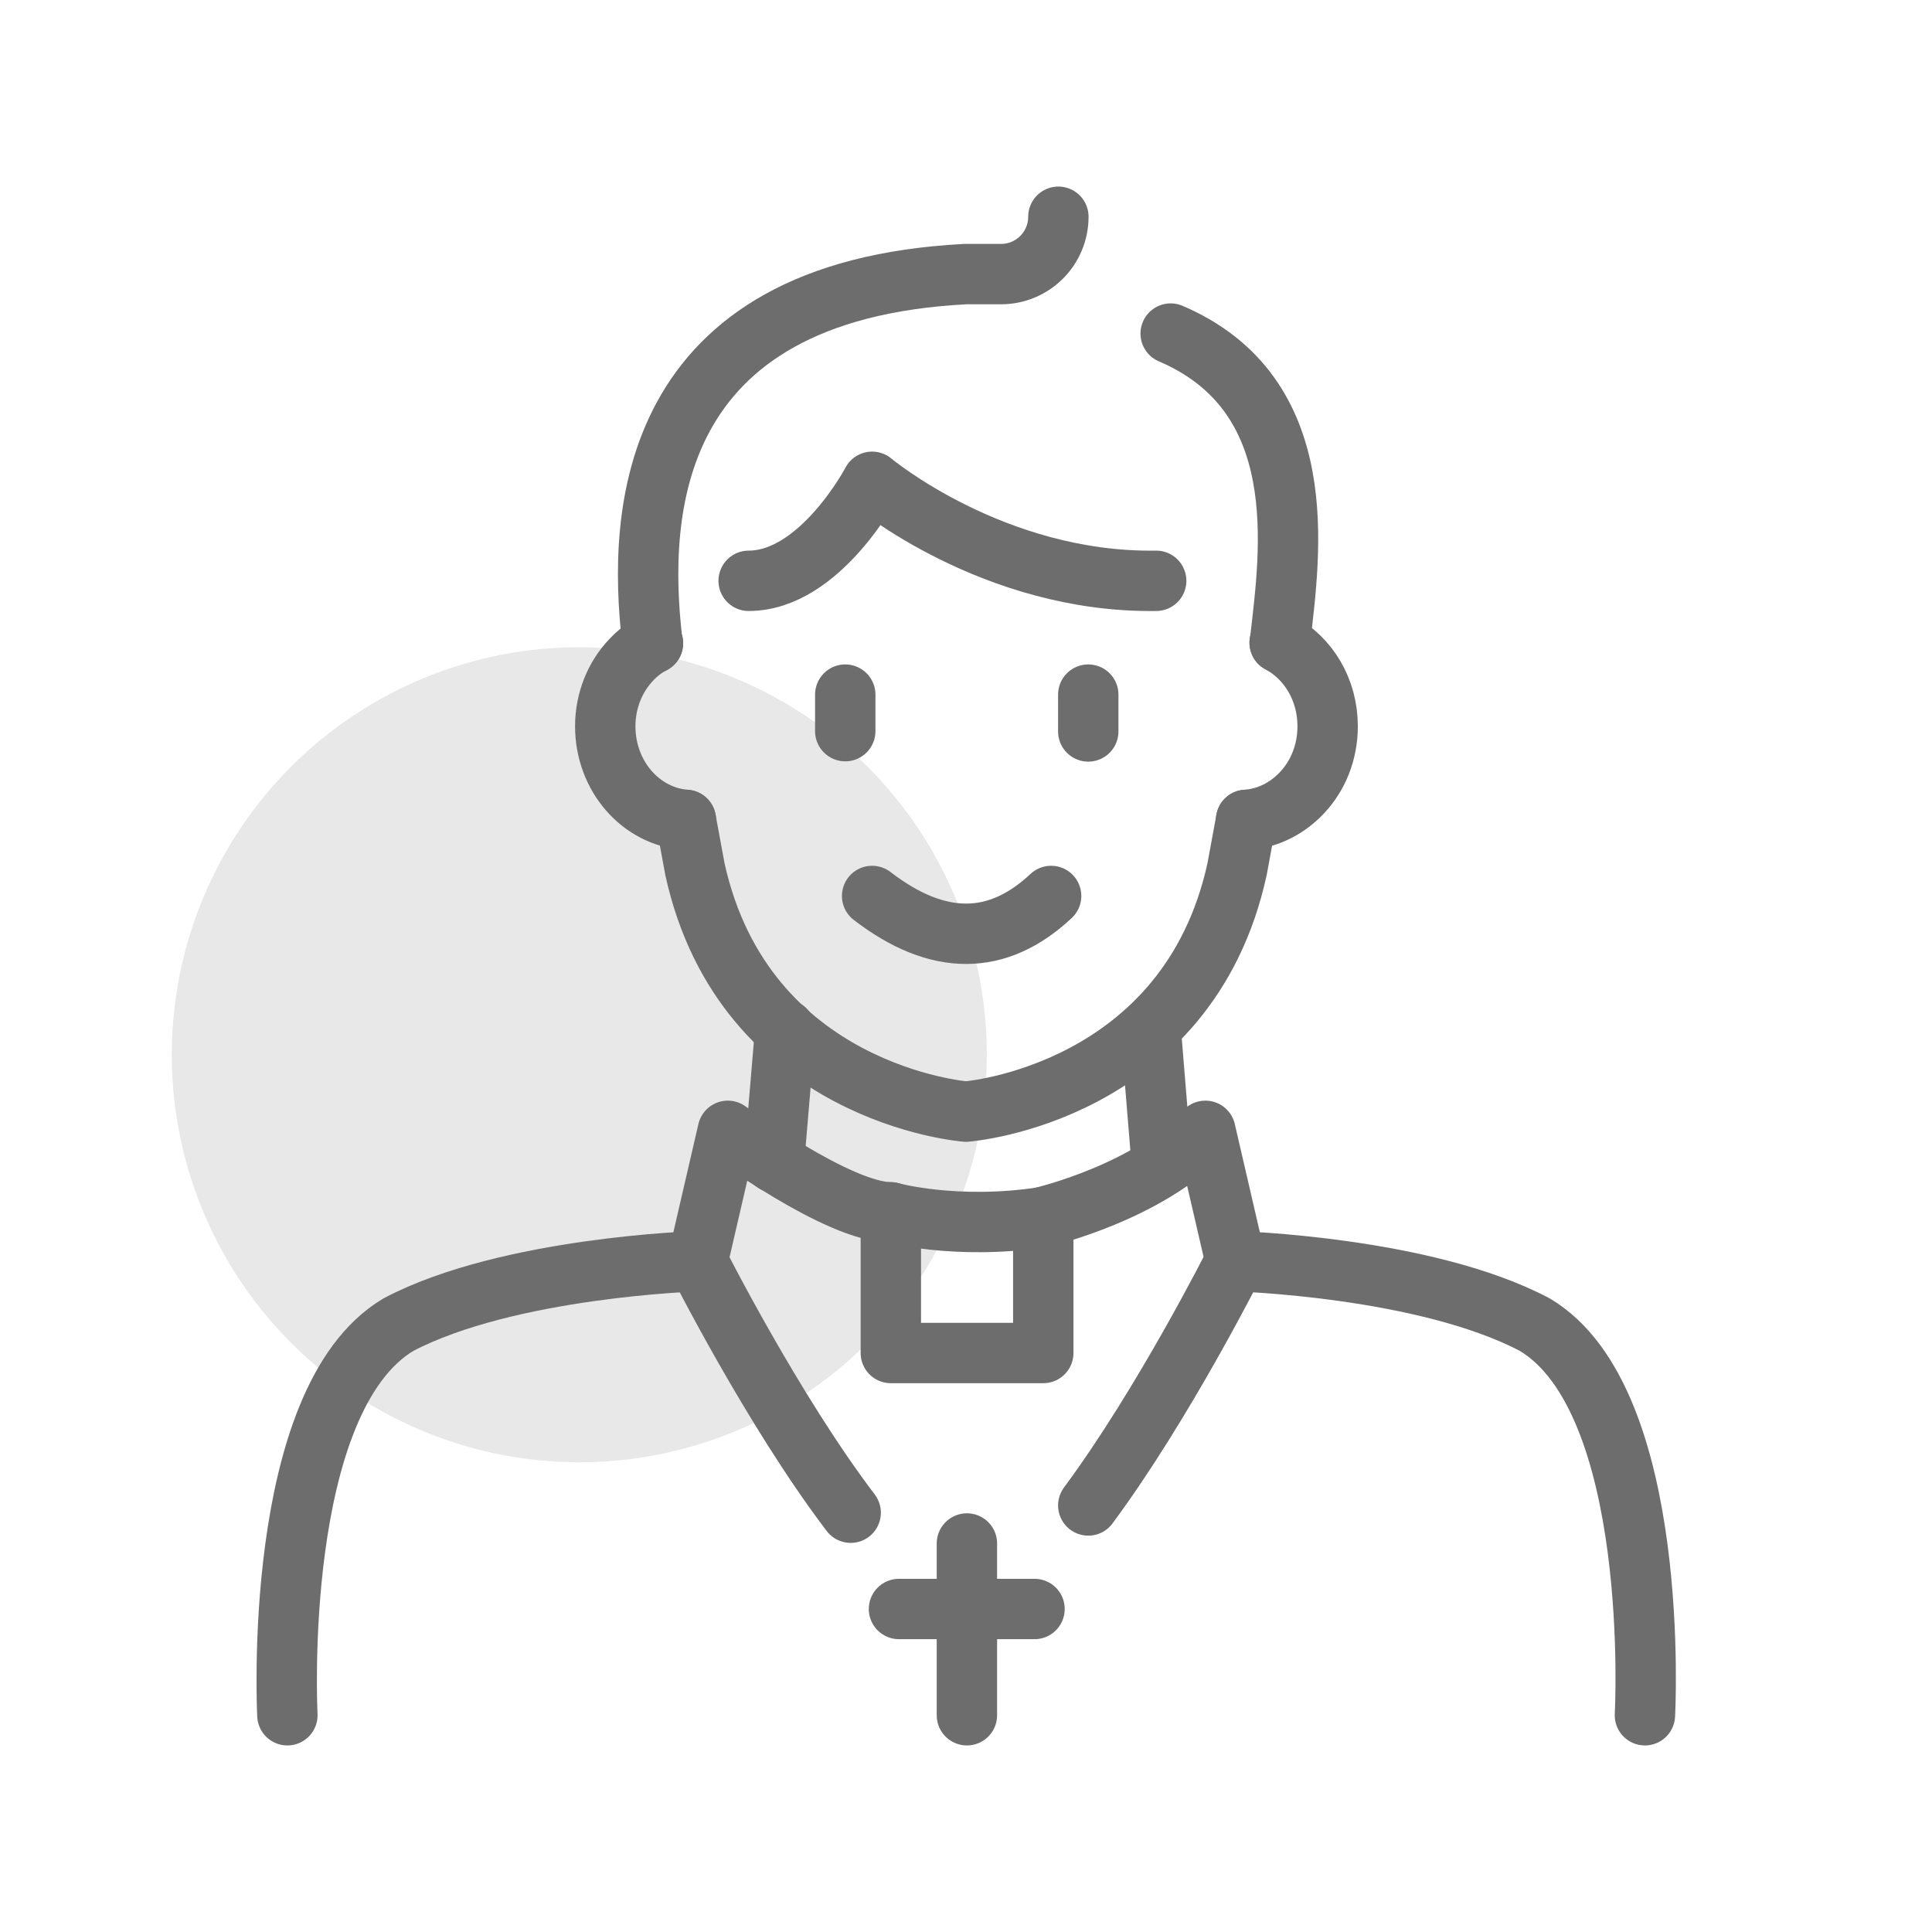 <?xml version="1.0" encoding="UTF-8"?>
<svg id="Wedding-Icons" xmlns="http://www.w3.org/2000/svg" viewBox="0 0 64 64">
  <defs>
    <style>
      .cls-1 {
        fill: #e8e8e8;
      }

      .cls-2 {
        fill: none;
        stroke: #6d6d6d;
        stroke-linecap: round;
        stroke-linejoin: round;
        stroke-width: 2px;
      }
    </style>
  </defs>
  <circle class="cls-1" cx="19.19" cy="34.94" r="13.5"/>
  <g>
    <path class="cls-2" d="m32.03,36.82s7.32-.57,8.95-8.03l.3-1.63"/>
    <path class="cls-2" d="m38.78,11.05c4.73,2.02,3.96,7.23,3.63,10.13l-.02.11"/>
    <path class="cls-2" d="m21.63,21.31l-.03-.13c-.47-4.12-.21-11.55,10.38-12.1h1.18c1.05,0,1.9-.85,1.9-1.9"/>
    <path class="cls-2" d="m22.72,27.16l.3,1.63c1.64,7.46,8.95,8.03,8.95,8.03"/>
    <path class="cls-2" d="m9.52,56.82s-.54-10.43,3.68-12.94c3.63-1.91,9.91-2.1,9.91-2.1l1-4.32s3.66,2.7,5.4,2.7v4.66h5.05v-4.51s3.5-.82,5.37-2.85l1,4.32s6.28.18,9.91,2.1c4.22,2.51,3.65,12.94,3.65,12.94"/>
    <line class="cls-2" x1="28" y1="24.22" x2="28" y2="23.01"/>
    <line class="cls-2" x1="36.05" y1="24.23" x2="36.05" y2="23.01"/>
    <path class="cls-2" d="m28.89,29.68c2.17,1.67,4.15,1.67,5.93,0"/>
    <path class="cls-2" d="m29.5,40.16s2.15.6,5.05.16"/>
    <path class="cls-2" d="m24.8,19.24c2.37,0,4.09-3.28,4.09-3.28,0,0,4.01,3.36,9.41,3.28"/>
    <line class="cls-2" x1="32.03" y1="56.82" x2="32.03" y2="51.13"/>
    <line class="cls-2" x1="29.78" y1="53.3" x2="34.27" y2="53.3"/>
    <path class="cls-2" d="m36.05,49.87c2.51-3.39,4.87-8.09,4.87-8.09"/>
    <path class="cls-2" d="m23.11,41.78s2.48,4.92,5.07,8.33"/>
    <line class="cls-2" x1="26.01" y1="34.11" x2="25.64" y2="38.5"/>
    <line class="cls-2" x1="38.12" y1="34.11" x2="38.48" y2="38.5"/>
    <path class="cls-2" d="m22.72,27.16c-1.49-.11-2.67-1.45-2.67-3.1,0-.85.32-1.63.85-2.19.21-.23.46-.42.73-.56"/>
    <path class="cls-2" d="m42.39,21.29c.95.51,1.59,1.55,1.59,2.77,0,.86-.32,1.64-.85,2.2-.48.51-1.12.85-1.85.9"/>
  </g>
</svg>